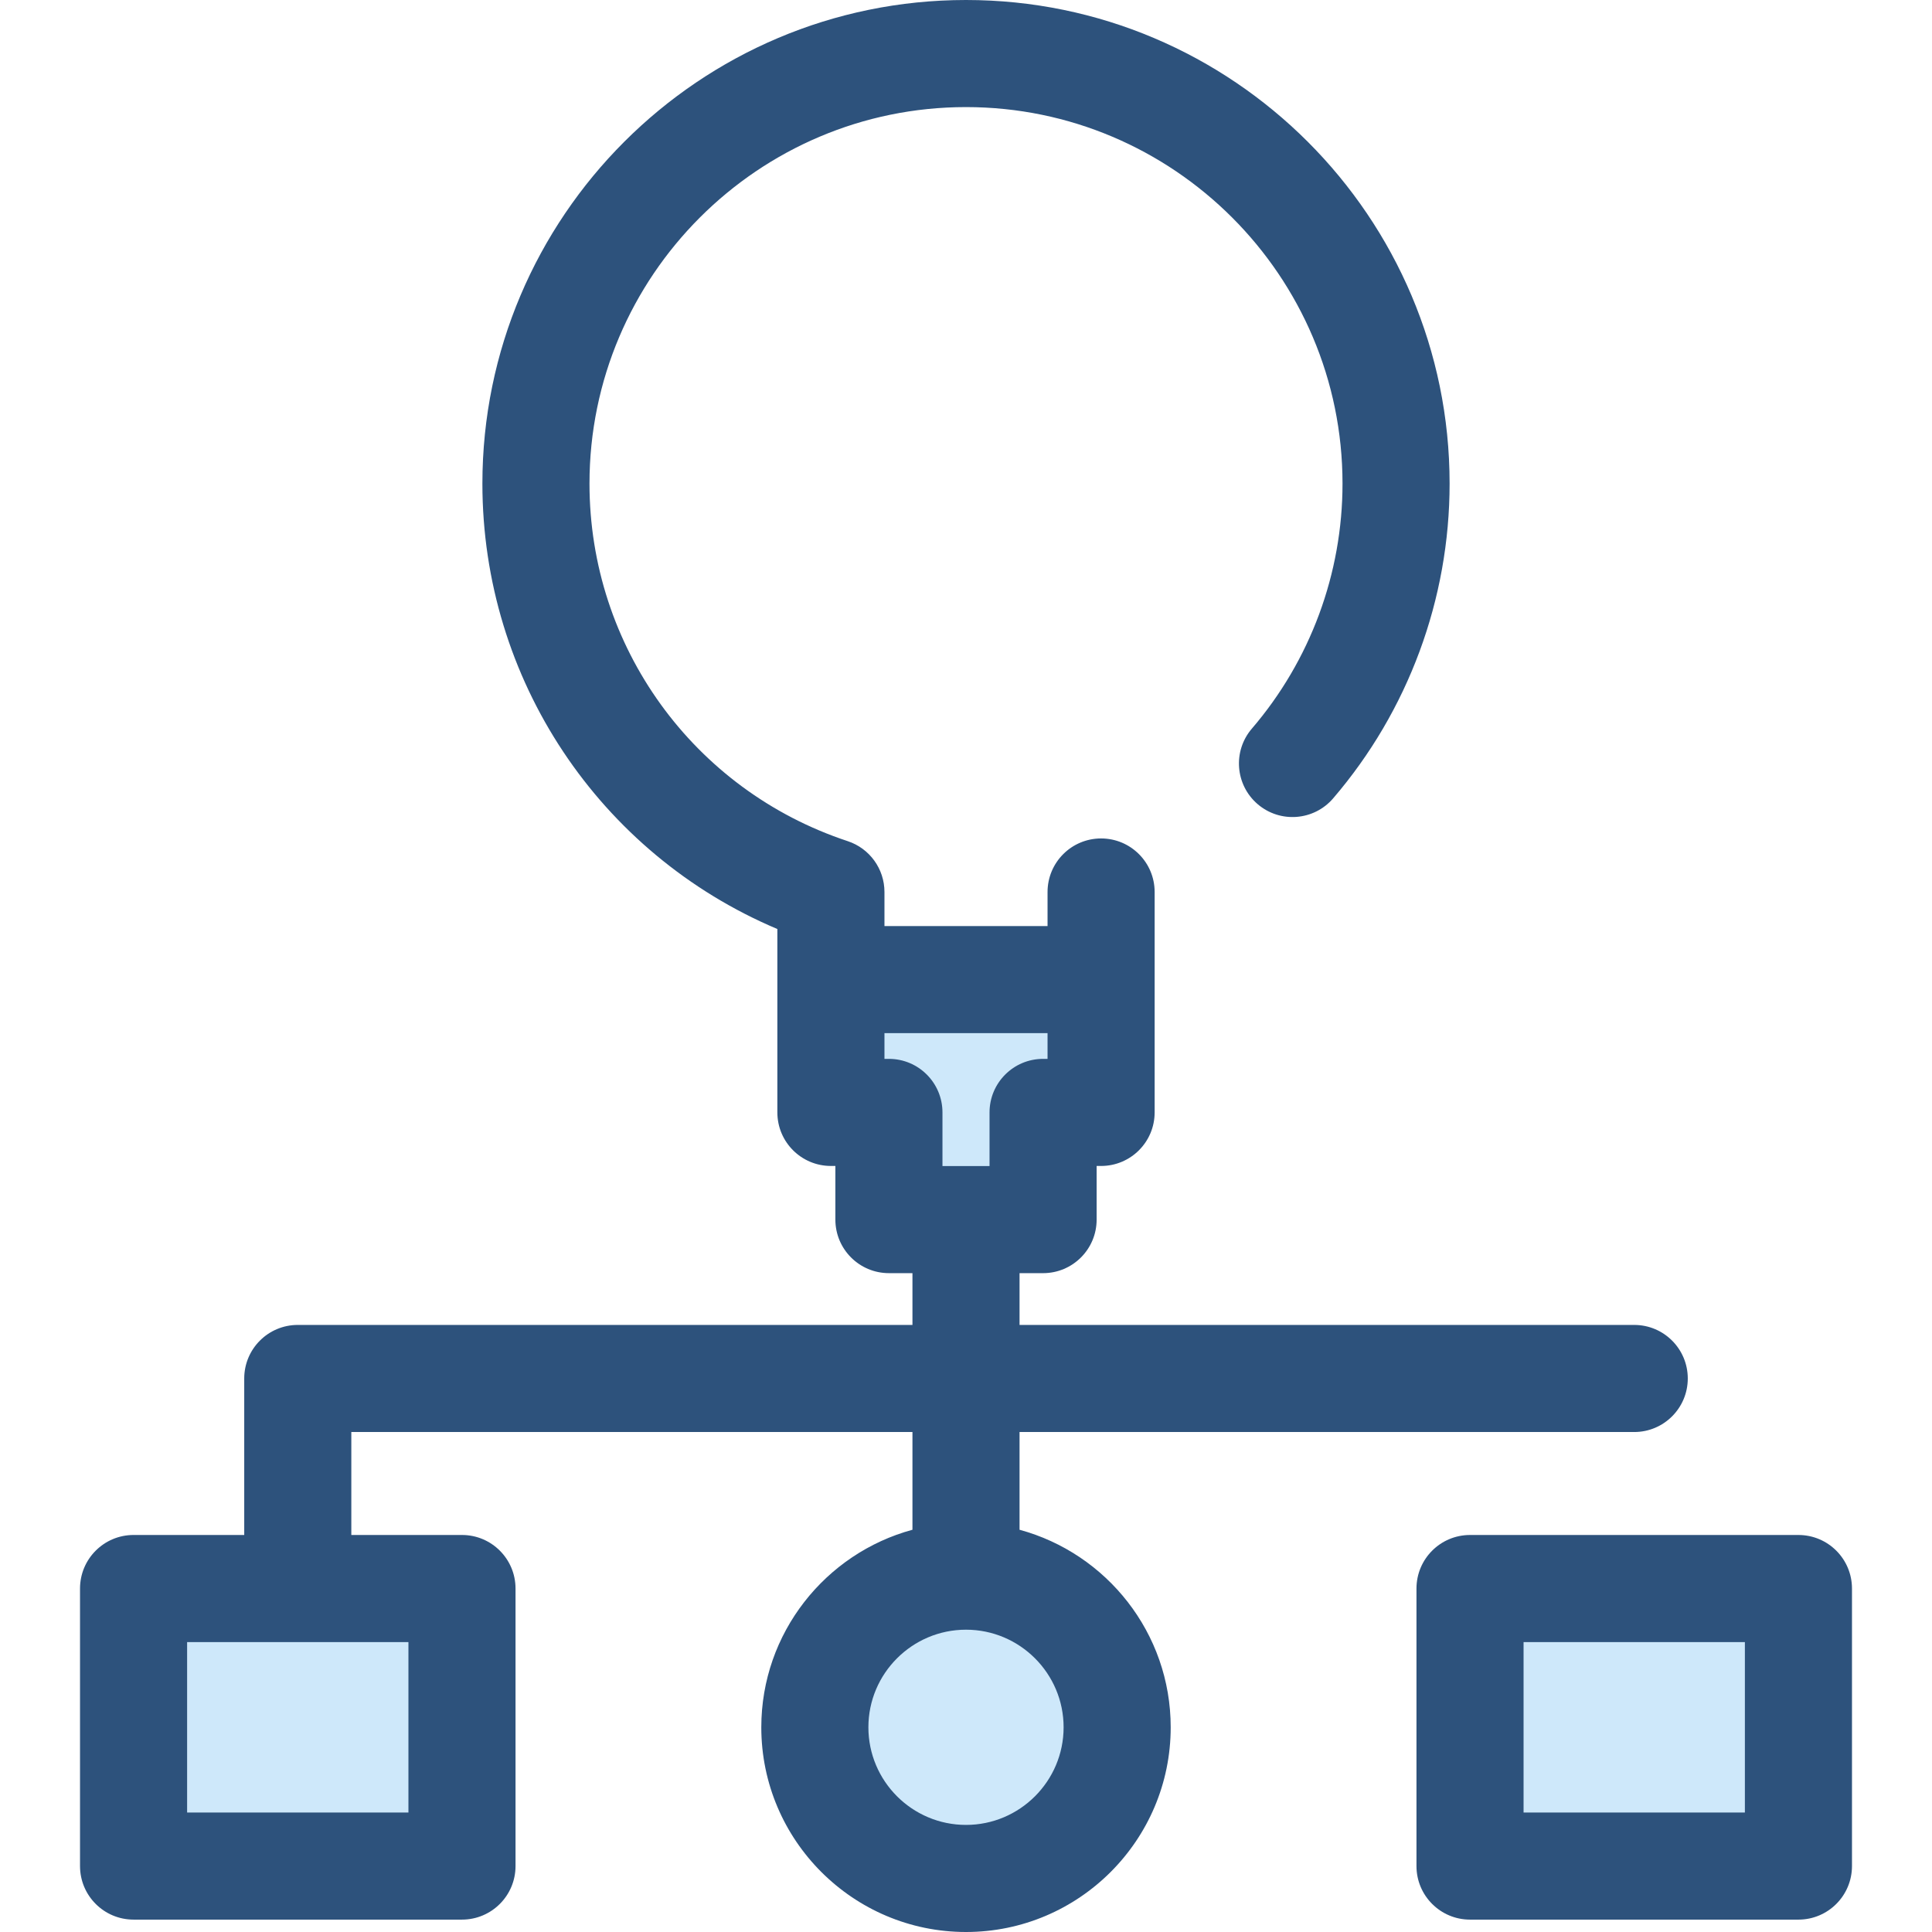 <?xml version="1.0" encoding="iso-8859-1"?>
<!-- Uploaded to: SVG Repo, www.svgrepo.com, Generator: SVG Repo Mixer Tools -->
<svg version="1.1" id="Layer_1" xmlns="http://www.w3.org/2000/svg" xmlns:xlink="http://www.w3.org/1999/xlink" 
	 viewBox="0 0 512 512" xml:space="preserve">
<g>
	<polygon style="fill:#CEE8FA;" points="220.201,259.605 220.201,294.802 235.573,294.802 235.573,323.208 276.428,323.208 
		276.428,294.802 291.8,294.802 291.8,259.605 	"/>
	<circle style="fill:#CEE8FA;" cx="256.006" cy="457.747" r="40.059"/>
	<rect x="389.578" y="420.98" style="fill:#CEE8FA;" width="87.028" height="73.549"/>
	<rect x="35.397" y="420.98" style="fill:#CEE8FA;" width="87.028" height="73.549"/>
</g>
<g>
	<path style="fill:#2D527C;" d="M270.19,405.401v-25.9h162.898c7.836,0,14.19-6.353,14.19-14.19s-6.354-14.19-14.19-14.19H270.19
		v-13.722h6.238c7.836,0,14.19-6.353,14.19-14.19v-14.217h1.182c7.836,0,14.19-6.353,14.19-14.19v-35.196v-23.218
		c0-7.837-6.354-14.19-14.19-14.19s-14.19,6.353-14.19,14.19v9.028h-43.22v-9.028c0-6.12-3.925-11.552-9.736-13.474
		c-40.933-13.533-68.435-51.611-68.435-94.753C156.22,73.142,200.982,28.38,256,28.38s99.78,44.761,99.78,99.78
		c0,23.822-8.531,46.883-24.023,64.933c-5.104,5.947-4.42,14.905,1.527,20.01c5.947,5.104,14.907,4.419,20.011-1.527
		c19.903-23.192,30.865-52.817,30.865-83.416C384.161,57.493,326.669,0,256,0S127.84,57.493,127.84,128.16
		c0,51.915,31.011,98.122,78.169,118.041v13.404v35.196c0,7.837,6.353,14.19,14.19,14.19h1.183v14.216
		c0,7.837,6.353,14.19,14.19,14.19h6.237v13.722H78.914c-7.837,0-14.19,6.353-14.19,14.19v41.476H35.397
		c-7.837,0-14.19,6.353-14.19,14.19v73.552c0,7.837,6.353,14.19,14.19,14.19h87.033c7.837,0,14.19-6.353,14.19-14.19v-73.551
		c0-7.837-6.353-14.19-14.19-14.19H93.104v-27.286H241.81v25.9c-23.051,6.255-40.057,27.35-40.057,52.352
		C201.752,487.664,226.087,512,256,512c29.911,0,54.248-24.335,54.248-54.248C310.248,432.749,293.241,411.656,270.19,405.401z
		 M234.39,280.611v-6.816h43.22v6.816h-1.182c-7.836,0-14.19,6.353-14.19,14.19v14.216h-12.475v-14.216
		c0-7.837-6.353-14.19-14.19-14.19H234.39z M108.241,480.337H49.587v-45.17h58.652v45.17H108.241z M256,483.62
		c-14.263,0-25.867-11.603-25.867-25.867s11.605-25.867,25.867-25.867c14.263,0,25.867,11.605,25.867,25.867
		S270.263,483.62,256,483.62z"/>
	<path style="fill:#2D527C;" d="M476.603,406.787h-87.033c-7.836,0-14.19,6.353-14.19,14.19v73.551c0,7.837,6.354,14.19,14.19,14.19
		h87.033c7.836,0,14.19-6.353,14.19-14.19v-73.551C490.794,413.14,484.441,406.787,476.603,406.787z M462.413,480.337h-58.652
		v-45.17h58.652V480.337z"/>
</g>
</svg>